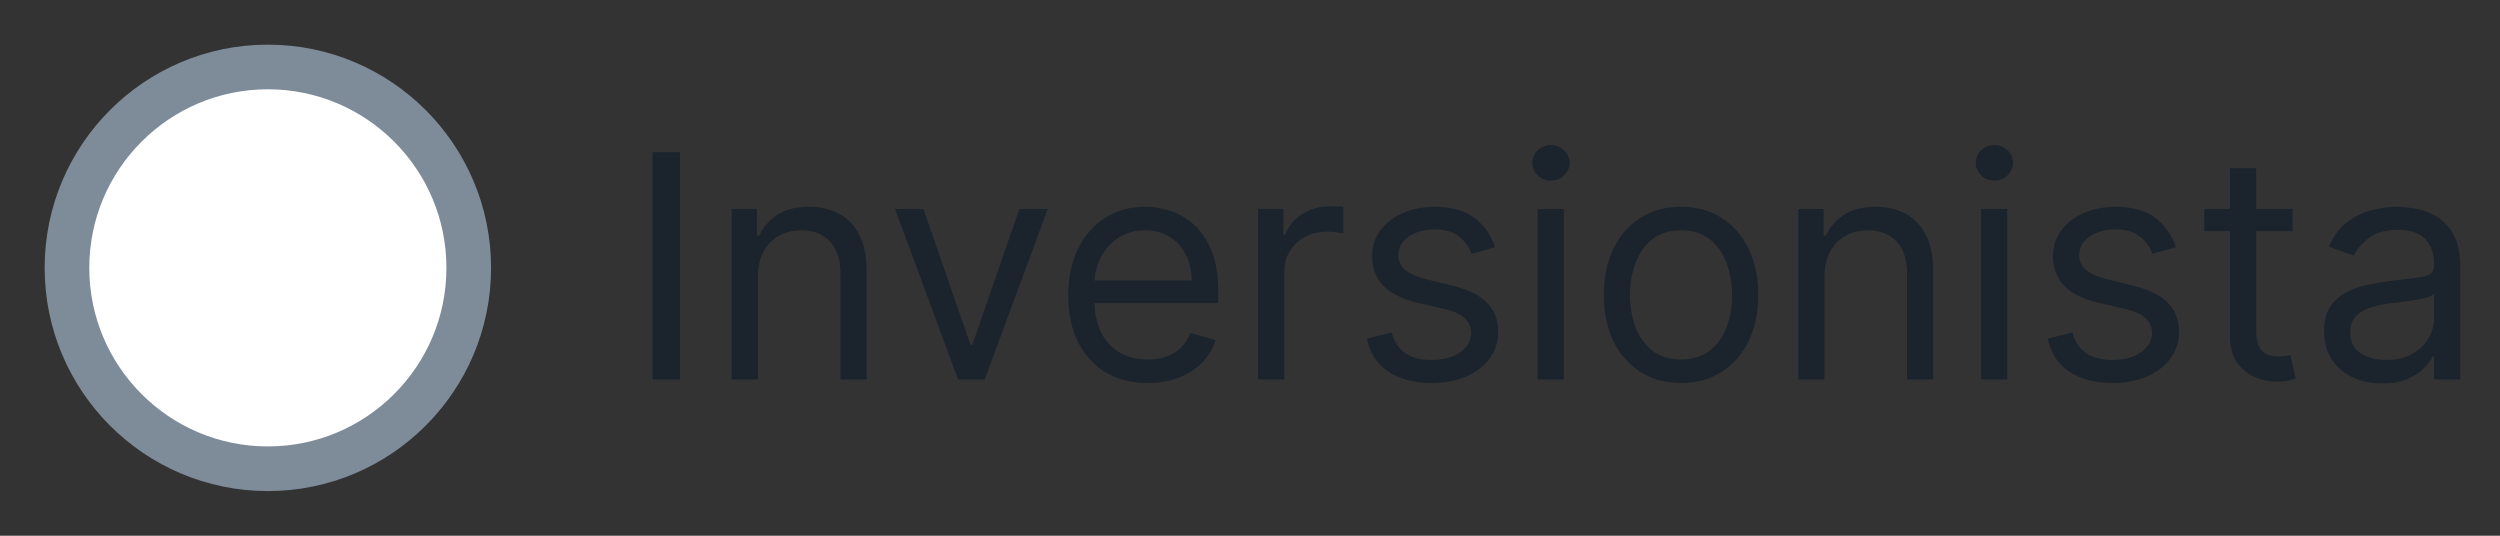 <svg width="112" height="24" viewBox="0 0 112 24" fill="none" xmlns="http://www.w3.org/2000/svg">
<rect x="0" y="0" width="112" height="24" fill="#333333" stroke="none"/>
<path d="M3 12C3 7.032 7.032 3 12 3C16.968 3 21 7.032 21 12C21 16.968 16.968 21 12 21C7.032 21 3 16.968 3 12Z" fill="white" stroke="#7E8B99" stroke-width="2"/>
<path d="M30.466 6.818V17H29.233V6.818H30.466ZM33.952 12.406V17H32.779V9.364H33.913V10.557H34.012C34.191 10.169 34.463 9.857 34.827 9.622C35.192 9.384 35.663 9.264 36.239 9.264C36.756 9.264 37.209 9.37 37.596 9.582C37.984 9.791 38.286 10.109 38.501 10.537C38.717 10.961 38.824 11.498 38.824 12.148V17H37.651V12.227C37.651 11.627 37.495 11.16 37.184 10.825C36.872 10.487 36.445 10.318 35.901 10.318C35.527 10.318 35.192 10.399 34.897 10.562C34.605 10.724 34.375 10.961 34.206 11.273C34.037 11.584 33.952 11.962 33.952 12.406ZM46.939 9.364L44.115 17H42.922L40.098 9.364H41.371L43.479 15.449H43.559L45.666 9.364H46.939ZM51.416 17.159C50.68 17.159 50.046 16.997 49.512 16.672C48.982 16.344 48.572 15.886 48.284 15.3C47.999 14.71 47.856 14.024 47.856 13.242C47.856 12.459 47.999 11.77 48.284 11.173C48.572 10.573 48.974 10.106 49.487 9.771C50.004 9.433 50.608 9.264 51.297 9.264C51.695 9.264 52.087 9.33 52.475 9.463C52.863 9.596 53.216 9.811 53.534 10.109C53.852 10.404 54.106 10.796 54.295 11.283C54.484 11.77 54.578 12.37 54.578 13.082V13.579H48.692V12.565H53.385C53.385 12.134 53.299 11.75 53.126 11.412C52.957 11.074 52.715 10.807 52.401 10.611C52.089 10.416 51.721 10.318 51.297 10.318C50.83 10.318 50.425 10.434 50.084 10.666C49.746 10.895 49.486 11.193 49.303 11.561C49.121 11.929 49.03 12.323 49.03 12.744V13.421C49.03 13.997 49.129 14.486 49.328 14.887C49.53 15.285 49.81 15.588 50.168 15.797C50.526 16.002 50.942 16.105 51.416 16.105C51.724 16.105 52.003 16.062 52.251 15.976C52.503 15.886 52.72 15.754 52.903 15.578C53.085 15.399 53.226 15.177 53.325 14.912L54.459 15.23C54.34 15.615 54.139 15.953 53.857 16.244C53.575 16.533 53.227 16.758 52.813 16.921C52.399 17.079 51.933 17.159 51.416 17.159ZM56.363 17V9.364H57.496V10.517H57.576C57.715 10.139 57.967 9.833 58.332 9.597C58.696 9.362 59.107 9.244 59.565 9.244C59.651 9.244 59.758 9.246 59.888 9.249C60.017 9.253 60.115 9.258 60.181 9.264V10.457C60.141 10.447 60.05 10.432 59.908 10.413C59.769 10.389 59.621 10.378 59.465 10.378C59.094 10.378 58.763 10.456 58.471 10.611C58.182 10.764 57.954 10.976 57.785 11.248C57.619 11.516 57.536 11.823 57.536 12.168V17H56.363ZM66.981 11.074L65.927 11.372C65.861 11.197 65.763 11.026 65.634 10.86C65.508 10.691 65.335 10.552 65.117 10.443C64.898 10.333 64.618 10.278 64.276 10.278C63.809 10.278 63.42 10.386 63.108 10.602C62.8 10.814 62.646 11.084 62.646 11.412C62.646 11.704 62.752 11.934 62.964 12.103C63.176 12.272 63.508 12.413 63.958 12.526L65.092 12.804C65.775 12.97 66.283 13.223 66.618 13.565C66.953 13.903 67.12 14.338 67.12 14.872C67.12 15.31 66.994 15.701 66.742 16.046C66.494 16.39 66.146 16.662 65.698 16.861C65.251 17.06 64.731 17.159 64.137 17.159C63.358 17.159 62.714 16.99 62.203 16.652C61.693 16.314 61.37 15.82 61.234 15.171L62.347 14.892C62.453 15.303 62.654 15.611 62.949 15.817C63.247 16.022 63.637 16.125 64.117 16.125C64.664 16.125 65.098 16.009 65.42 15.777C65.745 15.542 65.907 15.26 65.907 14.932C65.907 14.667 65.814 14.445 65.629 14.266C65.443 14.083 65.158 13.947 64.774 13.858L63.501 13.56C62.802 13.394 62.288 13.137 61.96 12.789C61.635 12.438 61.472 11.999 61.472 11.472C61.472 11.041 61.593 10.66 61.835 10.328C62.081 9.997 62.414 9.737 62.835 9.548C63.259 9.359 63.739 9.264 64.276 9.264C65.032 9.264 65.625 9.43 66.056 9.761C66.49 10.093 66.799 10.53 66.981 11.074ZM68.886 17V9.364H70.06V17H68.886ZM69.483 8.091C69.254 8.091 69.057 8.013 68.891 7.857C68.729 7.701 68.648 7.514 68.648 7.295C68.648 7.077 68.729 6.889 68.891 6.734C69.057 6.578 69.254 6.5 69.483 6.5C69.712 6.5 69.907 6.578 70.07 6.734C70.235 6.889 70.318 7.077 70.318 7.295C70.318 7.514 70.235 7.701 70.07 7.857C69.907 8.013 69.712 8.091 69.483 8.091ZM75.311 17.159C74.621 17.159 74.017 16.995 73.496 16.667C72.979 16.339 72.575 15.88 72.283 15.29C71.995 14.7 71.851 14.01 71.851 13.222C71.851 12.426 71.995 11.732 72.283 11.139C72.575 10.545 72.979 10.085 73.496 9.756C74.017 9.428 74.621 9.264 75.311 9.264C76 9.264 76.603 9.428 77.121 9.756C77.641 10.085 78.045 10.545 78.334 11.139C78.625 11.732 78.771 12.426 78.771 13.222C78.771 14.01 78.625 14.7 78.334 15.29C78.045 15.88 77.641 16.339 77.121 16.667C76.603 16.995 76 17.159 75.311 17.159ZM75.311 16.105C75.835 16.105 76.265 15.971 76.603 15.702C76.942 15.434 77.192 15.081 77.354 14.643C77.517 14.206 77.598 13.732 77.598 13.222C77.598 12.711 77.517 12.236 77.354 11.795C77.192 11.354 76.942 10.998 76.603 10.726C76.265 10.454 75.835 10.318 75.311 10.318C74.787 10.318 74.356 10.454 74.018 10.726C73.68 10.998 73.43 11.354 73.268 11.795C73.105 12.236 73.024 12.711 73.024 13.222C73.024 13.732 73.105 14.206 73.268 14.643C73.43 15.081 73.68 15.434 74.018 15.702C74.356 15.971 74.787 16.105 75.311 16.105ZM81.735 12.406V17H80.562V9.364H81.696V10.557H81.795C81.974 10.169 82.246 9.857 82.61 9.622C82.975 9.384 83.446 9.264 84.022 9.264C84.539 9.264 84.992 9.37 85.38 9.582C85.767 9.791 86.069 10.109 86.284 10.537C86.5 10.961 86.608 11.498 86.608 12.148V17H85.434V12.227C85.434 11.627 85.278 11.16 84.967 10.825C84.655 10.487 84.228 10.318 83.684 10.318C83.31 10.318 82.975 10.399 82.68 10.562C82.388 10.724 82.158 10.961 81.989 11.273C81.82 11.584 81.735 11.962 81.735 12.406ZM88.752 17V9.364H89.925V17H88.752ZM89.348 8.091C89.12 8.091 88.922 8.013 88.757 7.857C88.594 7.701 88.513 7.514 88.513 7.295C88.513 7.077 88.594 6.889 88.757 6.734C88.922 6.578 89.12 6.5 89.348 6.5C89.577 6.5 89.772 6.578 89.935 6.734C90.101 6.889 90.183 7.077 90.183 7.295C90.183 7.514 90.101 7.701 89.935 7.857C89.772 8.013 89.577 8.091 89.348 8.091ZM97.483 11.074L96.429 11.372C96.363 11.197 96.265 11.026 96.136 10.86C96.01 10.691 95.837 10.552 95.619 10.443C95.4 10.333 95.12 10.278 94.778 10.278C94.311 10.278 93.922 10.386 93.61 10.602C93.302 10.814 93.148 11.084 93.148 11.412C93.148 11.704 93.254 11.934 93.466 12.103C93.678 12.272 94.01 12.413 94.46 12.526L95.594 12.804C96.276 12.97 96.785 13.223 97.12 13.565C97.455 13.903 97.622 14.338 97.622 14.872C97.622 15.31 97.496 15.701 97.244 16.046C96.996 16.39 96.648 16.662 96.2 16.861C95.753 17.06 95.233 17.159 94.639 17.159C93.86 17.159 93.216 16.99 92.705 16.652C92.195 16.314 91.872 15.82 91.736 15.171L92.849 14.892C92.956 15.303 93.156 15.611 93.451 15.817C93.749 16.022 94.139 16.125 94.619 16.125C95.166 16.125 95.6 16.009 95.922 15.777C96.247 15.542 96.409 15.26 96.409 14.932C96.409 14.667 96.316 14.445 96.131 14.266C95.945 14.083 95.66 13.947 95.276 13.858L94.003 13.56C93.303 13.394 92.79 13.137 92.462 12.789C92.137 12.438 91.974 11.999 91.974 11.472C91.974 11.041 92.095 10.66 92.337 10.328C92.583 9.997 92.916 9.737 93.337 9.548C93.761 9.359 94.242 9.264 94.778 9.264C95.534 9.264 96.127 9.43 96.558 9.761C96.992 10.093 97.301 10.53 97.483 11.074ZM102.709 9.364V10.358H98.752V9.364H102.709ZM99.905 7.534H101.079V14.812C101.079 15.144 101.127 15.393 101.223 15.558C101.322 15.721 101.448 15.83 101.601 15.886C101.756 15.939 101.921 15.966 102.093 15.966C102.222 15.966 102.328 15.959 102.411 15.946C102.494 15.93 102.56 15.916 102.61 15.906L102.849 16.96C102.769 16.99 102.658 17.02 102.515 17.05C102.373 17.083 102.192 17.099 101.974 17.099C101.642 17.099 101.317 17.028 100.999 16.886C100.684 16.743 100.422 16.526 100.214 16.234C100.008 15.943 99.905 15.575 99.905 15.131V7.534ZM106.721 17.179C106.238 17.179 105.798 17.088 105.404 16.905C105.01 16.72 104.696 16.453 104.464 16.105C104.232 15.754 104.116 15.329 104.116 14.832C104.116 14.395 104.202 14.04 104.375 13.768C104.547 13.493 104.778 13.278 105.066 13.122C105.354 12.966 105.672 12.85 106.02 12.774C106.372 12.695 106.725 12.632 107.079 12.585C107.543 12.526 107.92 12.481 108.208 12.451C108.5 12.418 108.712 12.363 108.844 12.287C108.98 12.211 109.048 12.078 109.048 11.889V11.849C109.048 11.359 108.914 10.978 108.645 10.706C108.38 10.434 107.978 10.298 107.437 10.298C106.877 10.298 106.438 10.421 106.12 10.666C105.802 10.912 105.578 11.173 105.449 11.452L104.335 11.054C104.534 10.59 104.799 10.229 105.131 9.97C105.465 9.708 105.83 9.526 106.224 9.423C106.622 9.317 107.013 9.264 107.398 9.264C107.643 9.264 107.925 9.294 108.243 9.354C108.564 9.41 108.874 9.528 109.172 9.707C109.474 9.886 109.724 10.156 109.923 10.517C110.122 10.878 110.221 11.362 110.221 11.969V17H109.048V15.966H108.988C108.909 16.132 108.776 16.309 108.591 16.498C108.405 16.687 108.158 16.848 107.85 16.98C107.542 17.113 107.166 17.179 106.721 17.179ZM106.9 16.125C107.364 16.125 107.756 16.034 108.074 15.852C108.395 15.669 108.637 15.434 108.8 15.146C108.965 14.857 109.048 14.554 109.048 14.236V13.162C108.998 13.222 108.889 13.276 108.72 13.326C108.554 13.372 108.362 13.414 108.143 13.45C107.928 13.483 107.717 13.513 107.512 13.54C107.31 13.563 107.146 13.583 107.02 13.599C106.715 13.639 106.43 13.704 106.165 13.793C105.903 13.88 105.691 14.01 105.528 14.186C105.369 14.358 105.29 14.594 105.29 14.892C105.29 15.3 105.44 15.608 105.742 15.817C106.047 16.022 106.433 16.125 106.9 16.125Z" fill="#1B242C"/>
</svg>
